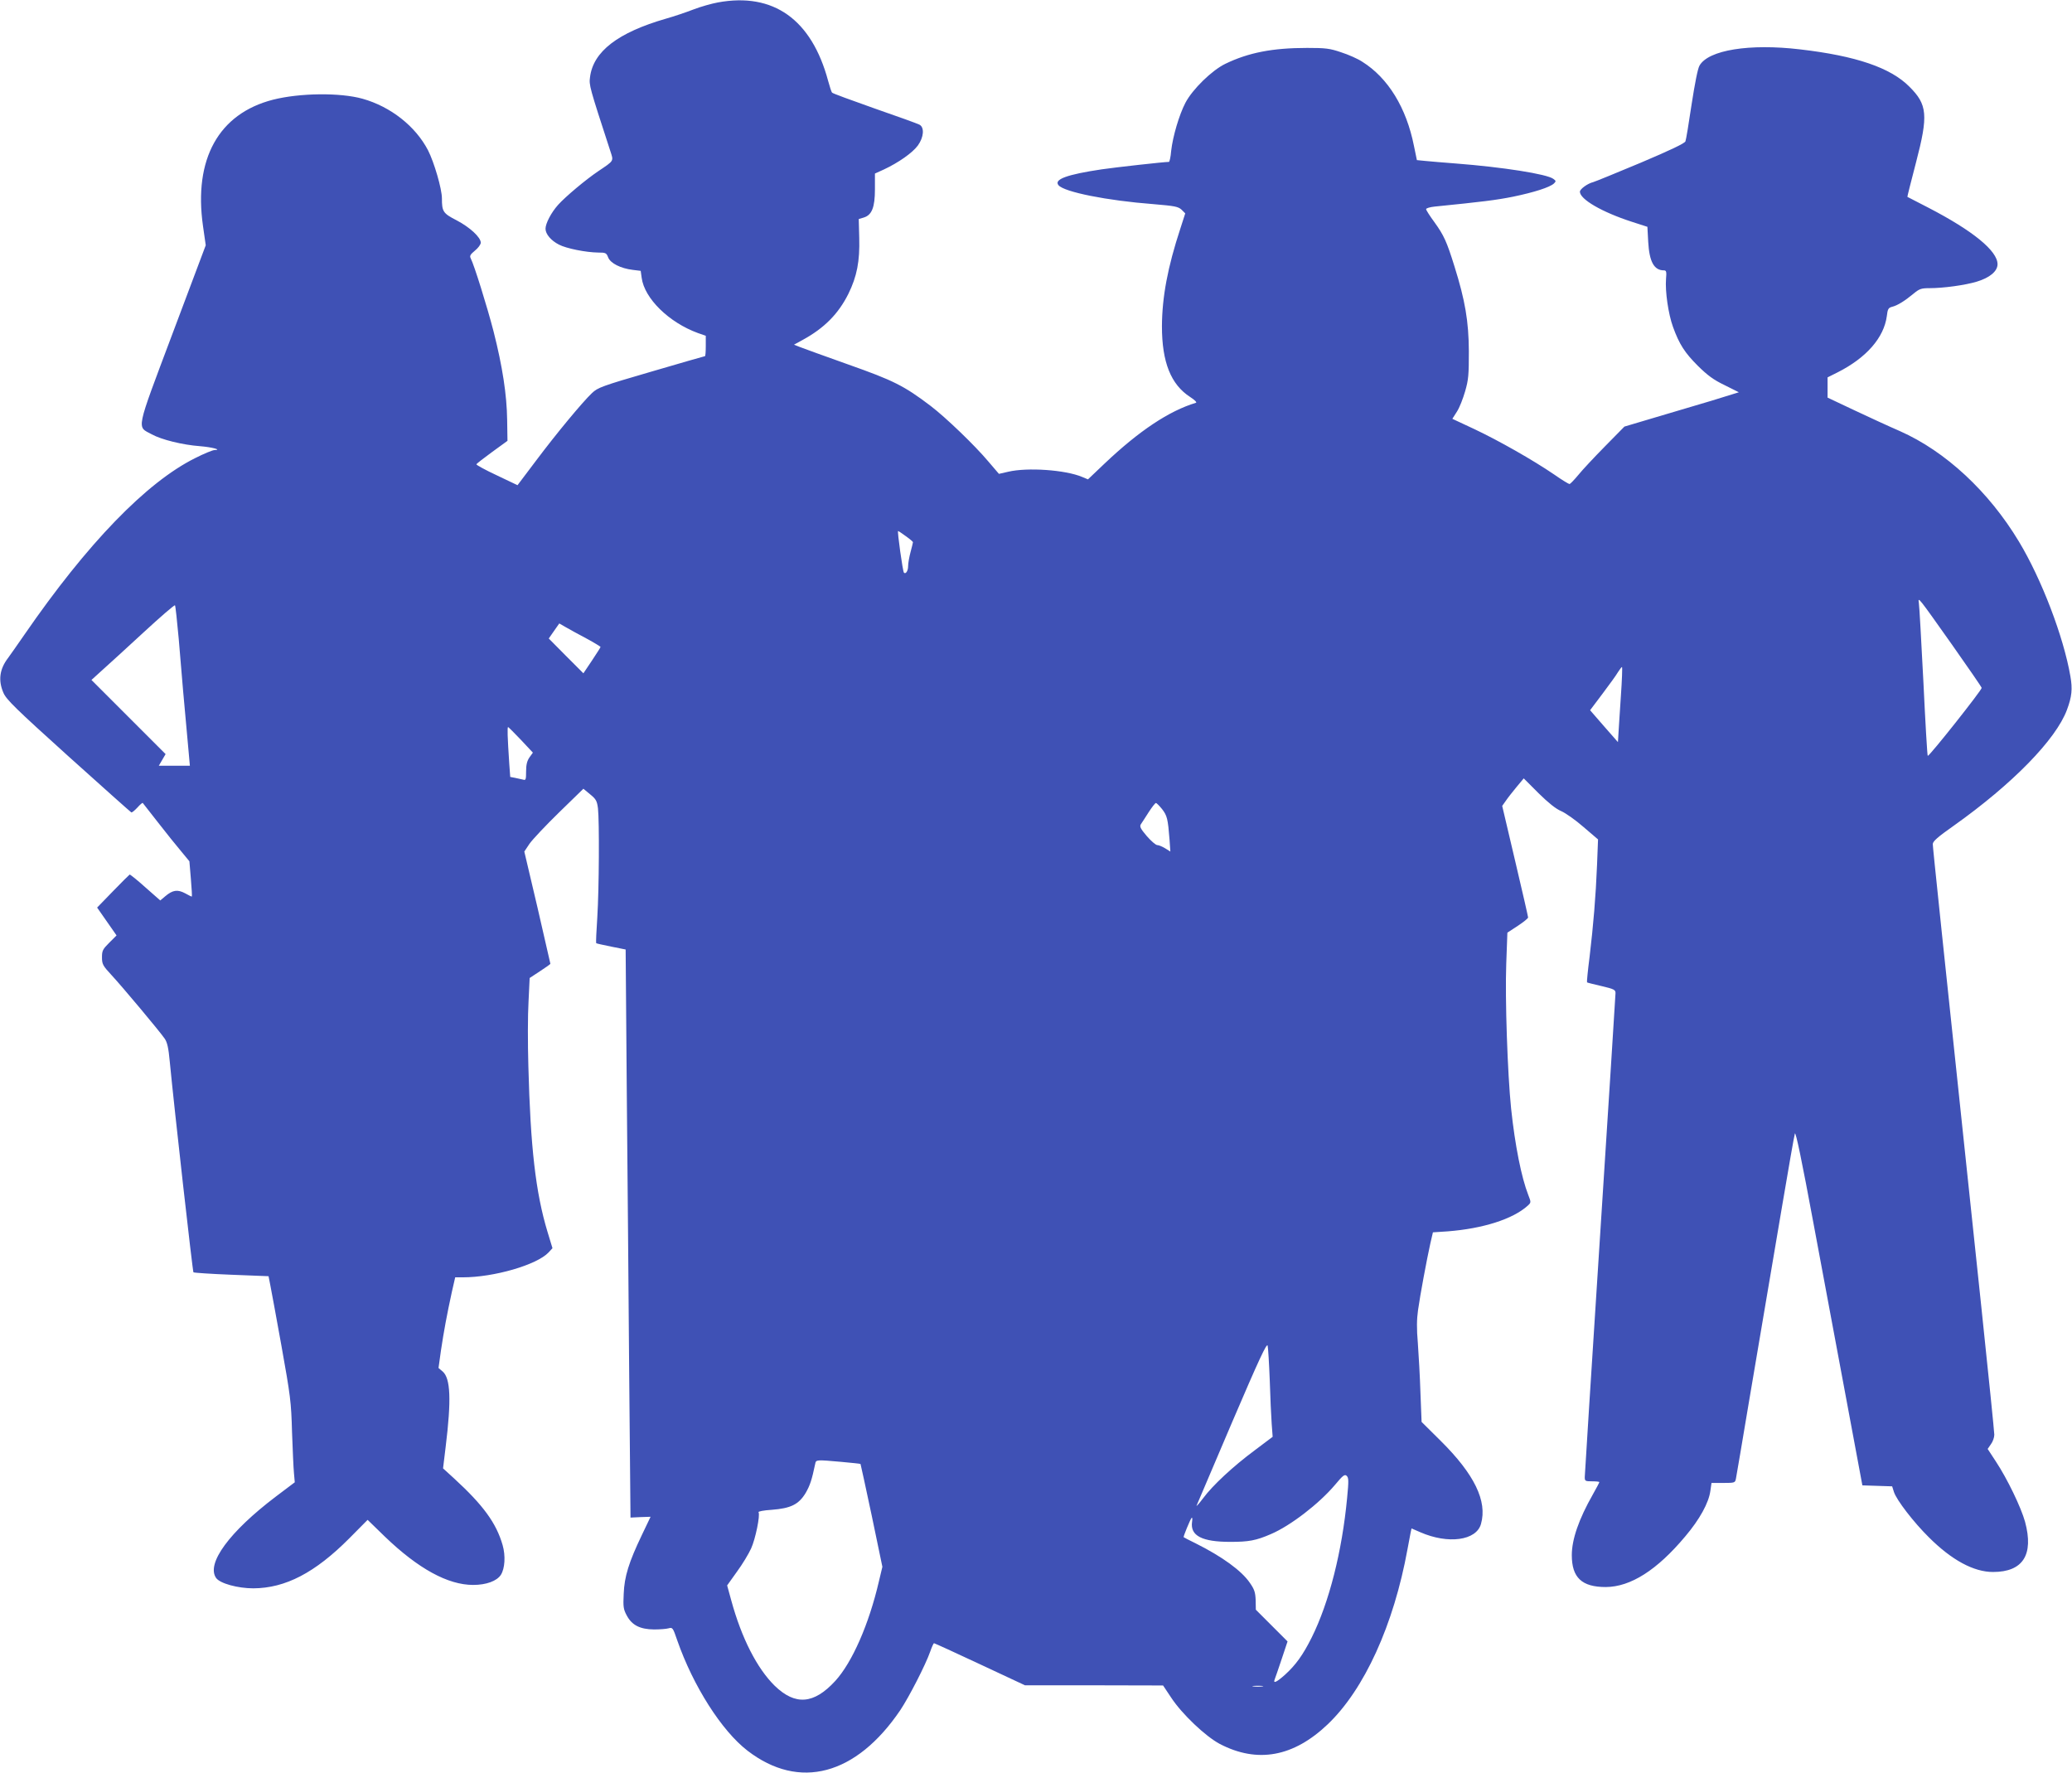 <?xml version="1.0" standalone="no"?>
<!DOCTYPE svg PUBLIC "-//W3C//DTD SVG 20010904//EN"
 "http://www.w3.org/TR/2001/REC-SVG-20010904/DTD/svg10.dtd">
<svg version="1.0" xmlns="http://www.w3.org/2000/svg"
 width="1280pt" height="1095pt" viewBox="0 0 1280 1095"
 preserveAspectRatio="xMidYMid meet">
<g transform="translate(0,1095) scale(0.1,-0.1)"
fill="#3f51b5" stroke="none">
<path d="M4435 10935 c-38 -7 -106 -26 -150 -43 -44 -17 -120 -43 -170 -57
-298 -86 -450 -203 -470 -361 -7 -50 -4 -60 125 -456 21 -65 26 -58 -75 -126
-77 -52 -201 -156 -247 -207 -43 -48 -78 -115 -78 -148 0 -33 34 -73 83 -98
46 -24 167 -48 242 -49 47 0 51 -2 62 -30 14 -36 77 -68 152 -77 l49 -6 6 -43
c17 -128 169 -276 347 -341 l49 -17 0 -63 c0 -35 -2 -63 -5 -63 -3 0 -152 -43
-333 -96 -306 -89 -329 -98 -365 -132 -60 -57 -220 -250 -346 -418 l-114 -151
-128 61 c-71 33 -127 64 -126 68 1 4 45 38 97 76 l95 69 -2 129 c-2 155 -29
331 -84 547 -39 151 -120 411 -141 451 -8 15 -3 24 26 48 20 16 36 38 36 49 0
33 -67 95 -149 138 -84 43 -91 54 -91 136 0 58 -48 223 -86 297 -77 148 -230
269 -404 318 -139 39 -389 36 -554 -6 -335 -86 -491 -366 -432 -780 l17 -119
-205 -545 c-231 -615 -222 -572 -128 -623 60 -33 190 -65 297 -73 75 -6 139
-23 90 -24 -11 0 -65 -22 -120 -50 -301 -150 -666 -527 -1054 -1090 -40 -58
-85 -122 -101 -144 -53 -69 -62 -139 -29 -215 17 -41 74 -97 401 -392 210
-189 385 -345 389 -347 5 -2 21 12 38 30 16 18 31 31 33 28 3 -3 45 -57 94
-120 49 -63 113 -143 142 -177 l52 -63 9 -107 c5 -60 8 -109 6 -111 -1 -1 -20
8 -41 20 -47 25 -77 21 -123 -18 l-31 -26 -92 81 c-50 45 -94 80 -97 79 -3 -2
-50 -48 -104 -104 l-97 -100 60 -86 60 -86 -45 -45 c-40 -40 -45 -49 -45 -90
0 -42 5 -52 58 -109 67 -72 298 -348 329 -393 16 -23 24 -57 32 -145 28 -291
141 -1294 146 -1299 4 -3 109 -10 235 -15 l229 -9 10 -51 c6 -28 37 -199 70
-381 55 -307 60 -344 65 -530 4 -110 9 -225 12 -255 l5 -56 -118 -89 c-286
-217 -430 -413 -368 -502 24 -34 134 -64 230 -64 198 1 381 96 593 309 l113
114 107 -104 c206 -198 389 -298 545 -298 81 0 146 24 171 62 25 39 30 118 11
184 -39 136 -120 247 -300 412 l-68 62 16 132 c36 292 30 424 -18 466 l-26 22
15 108 c18 120 37 222 67 360 l21 92 47 0 c192 0 458 77 530 154 l24 26 -31
102 c-73 242 -105 521 -118 1023 -4 138 -4 316 1 397 l7 147 64 42 c35 23 64
43 64 46 0 2 -36 159 -80 349 l-81 344 32 48 c18 26 100 113 183 194 l150 146
41 -34 c37 -30 43 -41 49 -87 9 -81 7 -495 -4 -671 -6 -87 -9 -160 -7 -162 2
-2 43 -11 92 -21 l90 -18 7 -880 c5 -484 11 -1273 15 -1754 l8 -875 62 3 62 2
-54 -113 c-80 -167 -108 -256 -112 -363 -4 -80 -2 -95 19 -134 32 -60 82 -85
168 -86 36 0 76 3 90 7 25 7 27 4 54 -75 98 -281 274 -558 434 -681 320 -246
671 -152 944 251 55 83 156 280 184 360 10 29 21 53 24 53 3 0 131 -58 284
-130 l278 -130 426 0 427 -1 50 -75 c67 -102 212 -239 300 -286 232 -121 455
-81 667 121 226 215 408 614 493 1082 9 46 18 94 20 106 l5 22 53 -23 c173
-76 348 -52 376 51 40 141 -41 307 -250 514 l-117 116 -7 179 c-3 99 -11 236
-16 306 -8 91 -7 149 1 205 13 94 55 318 76 412 l16 69 91 6 c219 17 403 76
494 158 22 20 22 21 4 67 -42 107 -82 306 -106 534 -22 214 -38 677 -30 894
l7 192 64 42 c35 23 64 46 64 52 0 5 -36 163 -80 349 l-80 340 22 31 c12 18
42 56 66 85 l45 54 91 -91 c61 -60 107 -97 140 -111 26 -11 89 -55 138 -98
l90 -77 -6 -155 c-8 -199 -23 -375 -46 -569 -11 -85 -18 -157 -16 -159 2 -2
43 -12 90 -23 77 -18 86 -23 86 -43 0 -13 -43 -685 -95 -1493 -52 -809 -95
-1483 -95 -1497 0 -24 3 -26 45 -26 25 0 45 -2 45 -5 0 -3 -18 -37 -40 -76
-87 -153 -130 -278 -130 -375 0 -139 62 -197 210 -197 153 1 316 104 491 313
89 105 145 207 155 281 l7 49 72 0 c72 0 74 1 79 27 3 16 40 231 81 478 42
248 89 527 105 620 16 94 61 359 100 590 39 231 74 431 78 443 5 16 43 -166
116 -560 60 -320 152 -815 205 -1098 l96 -515 92 -3 92 -3 11 -35 c17 -51 122
-187 215 -279 142 -142 278 -215 397 -215 185 0 253 106 198 310 -25 90 -110
266 -180 372 l-51 78 20 29 c12 16 21 42 21 59 0 16 -36 371 -80 788 -252
2381 -300 2839 -300 2860 0 17 29 43 130 114 362 257 631 532 699 716 30 80
35 128 21 207 -42 244 -178 600 -318 832 -186 309 -453 557 -735 682 -67 29
-195 88 -284 130 l-163 77 0 63 0 62 62 31 c178 90 286 214 304 347 5 45 10
52 33 58 33 8 79 37 132 81 36 30 48 34 98 34 86 0 218 18 292 40 80 24 129
64 129 108 0 82 -151 206 -427 349 -70 36 -129 67 -130 67 -1 1 23 96 53 211
77 294 71 359 -41 470 -116 117 -330 190 -675 230 -313 37 -566 -4 -621 -100
-11 -18 -29 -111 -49 -240 -17 -115 -34 -218 -38 -228 -5 -13 -97 -56 -276
-132 -148 -62 -280 -116 -294 -120 -34 -8 -82 -43 -82 -59 0 -47 136 -126 321
-186 l96 -31 5 -93 c7 -123 36 -176 97 -176 15 0 17 -8 13 -54 -6 -75 14 -215
43 -295 39 -108 73 -160 154 -241 59 -58 96 -86 165 -119 l88 -44 -168 -52
c-93 -28 -252 -75 -354 -105 l-185 -55 -120 -122 c-66 -67 -140 -146 -165
-177 -25 -30 -49 -55 -54 -56 -5 0 -48 26 -95 59 -132 90 -342 209 -492 280
l-137 64 28 44 c16 24 38 81 51 126 21 72 23 103 23 247 -1 186 -23 314 -89
525 -48 154 -65 191 -124 273 -28 38 -51 74 -51 80 0 6 24 13 53 16 297 30
379 40 484 61 130 27 228 58 253 82 13 13 13 16 -4 28 -39 30 -316 73 -601 95
-77 6 -163 13 -191 16 l-51 5 -18 87 c-47 237 -160 421 -320 521 -27 18 -86
44 -130 58 -70 24 -96 27 -210 27 -214 0 -362 -29 -505 -98 -83 -40 -203 -157
-247 -241 -39 -75 -78 -208 -88 -297 -3 -38 -10 -68 -14 -68 -30 0 -334 -34
-415 -46 -215 -32 -297 -62 -267 -98 35 -42 299 -95 587 -117 131 -11 152 -15
173 -34 l23 -23 -30 -93 c-79 -240 -113 -424 -114 -604 0 -222 55 -360 174
-437 28 -18 44 -34 36 -36 -166 -50 -351 -173 -565 -376 l-102 -97 -36 15
c-104 44 -339 60 -457 32 l-57 -13 -65 76 c-84 100 -262 271 -356 343 -166
126 -231 158 -511 257 -145 52 -280 100 -299 108 l-35 14 53 29 c134 73 221
161 283 285 53 108 71 201 67 346 l-3 116 30 9 c51 15 70 63 70 175 l0 97 55
25 c90 42 177 103 210 148 37 51 42 112 10 129 -11 6 -135 51 -277 100 -141
50 -260 93 -263 98 -4 4 -14 36 -24 72 -102 380 -338 548 -681 485z m1161
-3297 c24 -17 44 -34 44 -37 0 -3 -7 -31 -15 -61 -8 -30 -15 -69 -15 -87 0
-29 -15 -52 -26 -40 -7 6 -42 257 -36 257 2 0 24 -14 48 -32z m6462 -669 c100
-142 183 -262 184 -268 3 -11 -320 -419 -333 -420 -3 -1 -15 205 -27 457 -13
251 -25 470 -28 487 -6 41 -7 42 204 -256z m-10954 36 c14 -174 37 -441 62
-707 l7 -78 -96 0 -96 0 21 36 21 36 -229 229 -229 229 65 59 c36 32 151 137
255 233 105 97 193 173 196 169 3 -3 13 -96 23 -206z m2519 1 c48 -26 87 -50
87 -52 0 -3 -24 -40 -53 -84 l-53 -79 -107 107 -107 108 32 46 33 47 40 -23
c22 -13 79 -44 128 -70z m6390 -358 c-7 -100 -13 -205 -15 -232 l-3 -50 -86
98 -86 99 76 101 c42 56 86 116 96 134 11 17 22 32 25 32 3 0 0 -82 -7 -182z
m-6794 -269 l73 -78 -21 -29 c-15 -22 -21 -45 -21 -87 0 -49 -2 -56 -17 -51
-10 2 -32 7 -50 11 l-31 6 -6 82 c-11 167 -13 227 -7 226 3 -1 39 -37 80 -80z
m3960 -427 c31 -40 36 -60 46 -189 l5 -73 -32 20 c-18 11 -40 20 -49 20 -9 0
-38 25 -65 56 -39 46 -45 59 -36 73 6 9 28 42 48 74 20 31 40 57 45 57 4 0 21
-17 38 -38z m665 -3527 c3 -105 9 -226 12 -270 l6 -80 -109 -82 c-135 -100
-262 -218 -321 -298 -25 -33 -43 -53 -40 -45 3 8 102 239 219 514 167 390 215
493 220 474 3 -13 9 -109 13 -213z m-2645 -505 c63 -6 116 -11 117 -13 1 -1
32 -144 69 -318 l66 -317 -21 -88 c-62 -268 -166 -503 -270 -617 -132 -144
-247 -153 -374 -30 -109 107 -205 294 -269 529 l-25 91 60 84 c34 46 73 111
88 144 27 59 57 206 46 224 -4 5 32 12 81 15 118 9 167 33 210 104 27 47 38
80 59 180 5 26 5 26 163 12z m3123 -222 c-31 -330 -111 -646 -219 -863 -54
-108 -98 -169 -165 -230 -53 -47 -75 -57 -63 -27 4 9 23 66 43 125 l36 108
-98 98 -98 98 -1 59 c-2 49 -8 67 -36 107 -51 75 -171 162 -335 244 -39 19
-72 36 -74 38 -3 3 40 108 49 119 5 5 6 -6 3 -25 -12 -85 61 -123 236 -123
114 0 159 8 251 48 120 51 297 187 396 304 49 59 60 67 72 56 13 -12 13 -32 3
-136z m-524 -1165 c-16 -2 -40 -2 -55 0 -16 2 -3 4 27 4 30 0 43 -2 28 -4z"/>
</g>
</svg>
